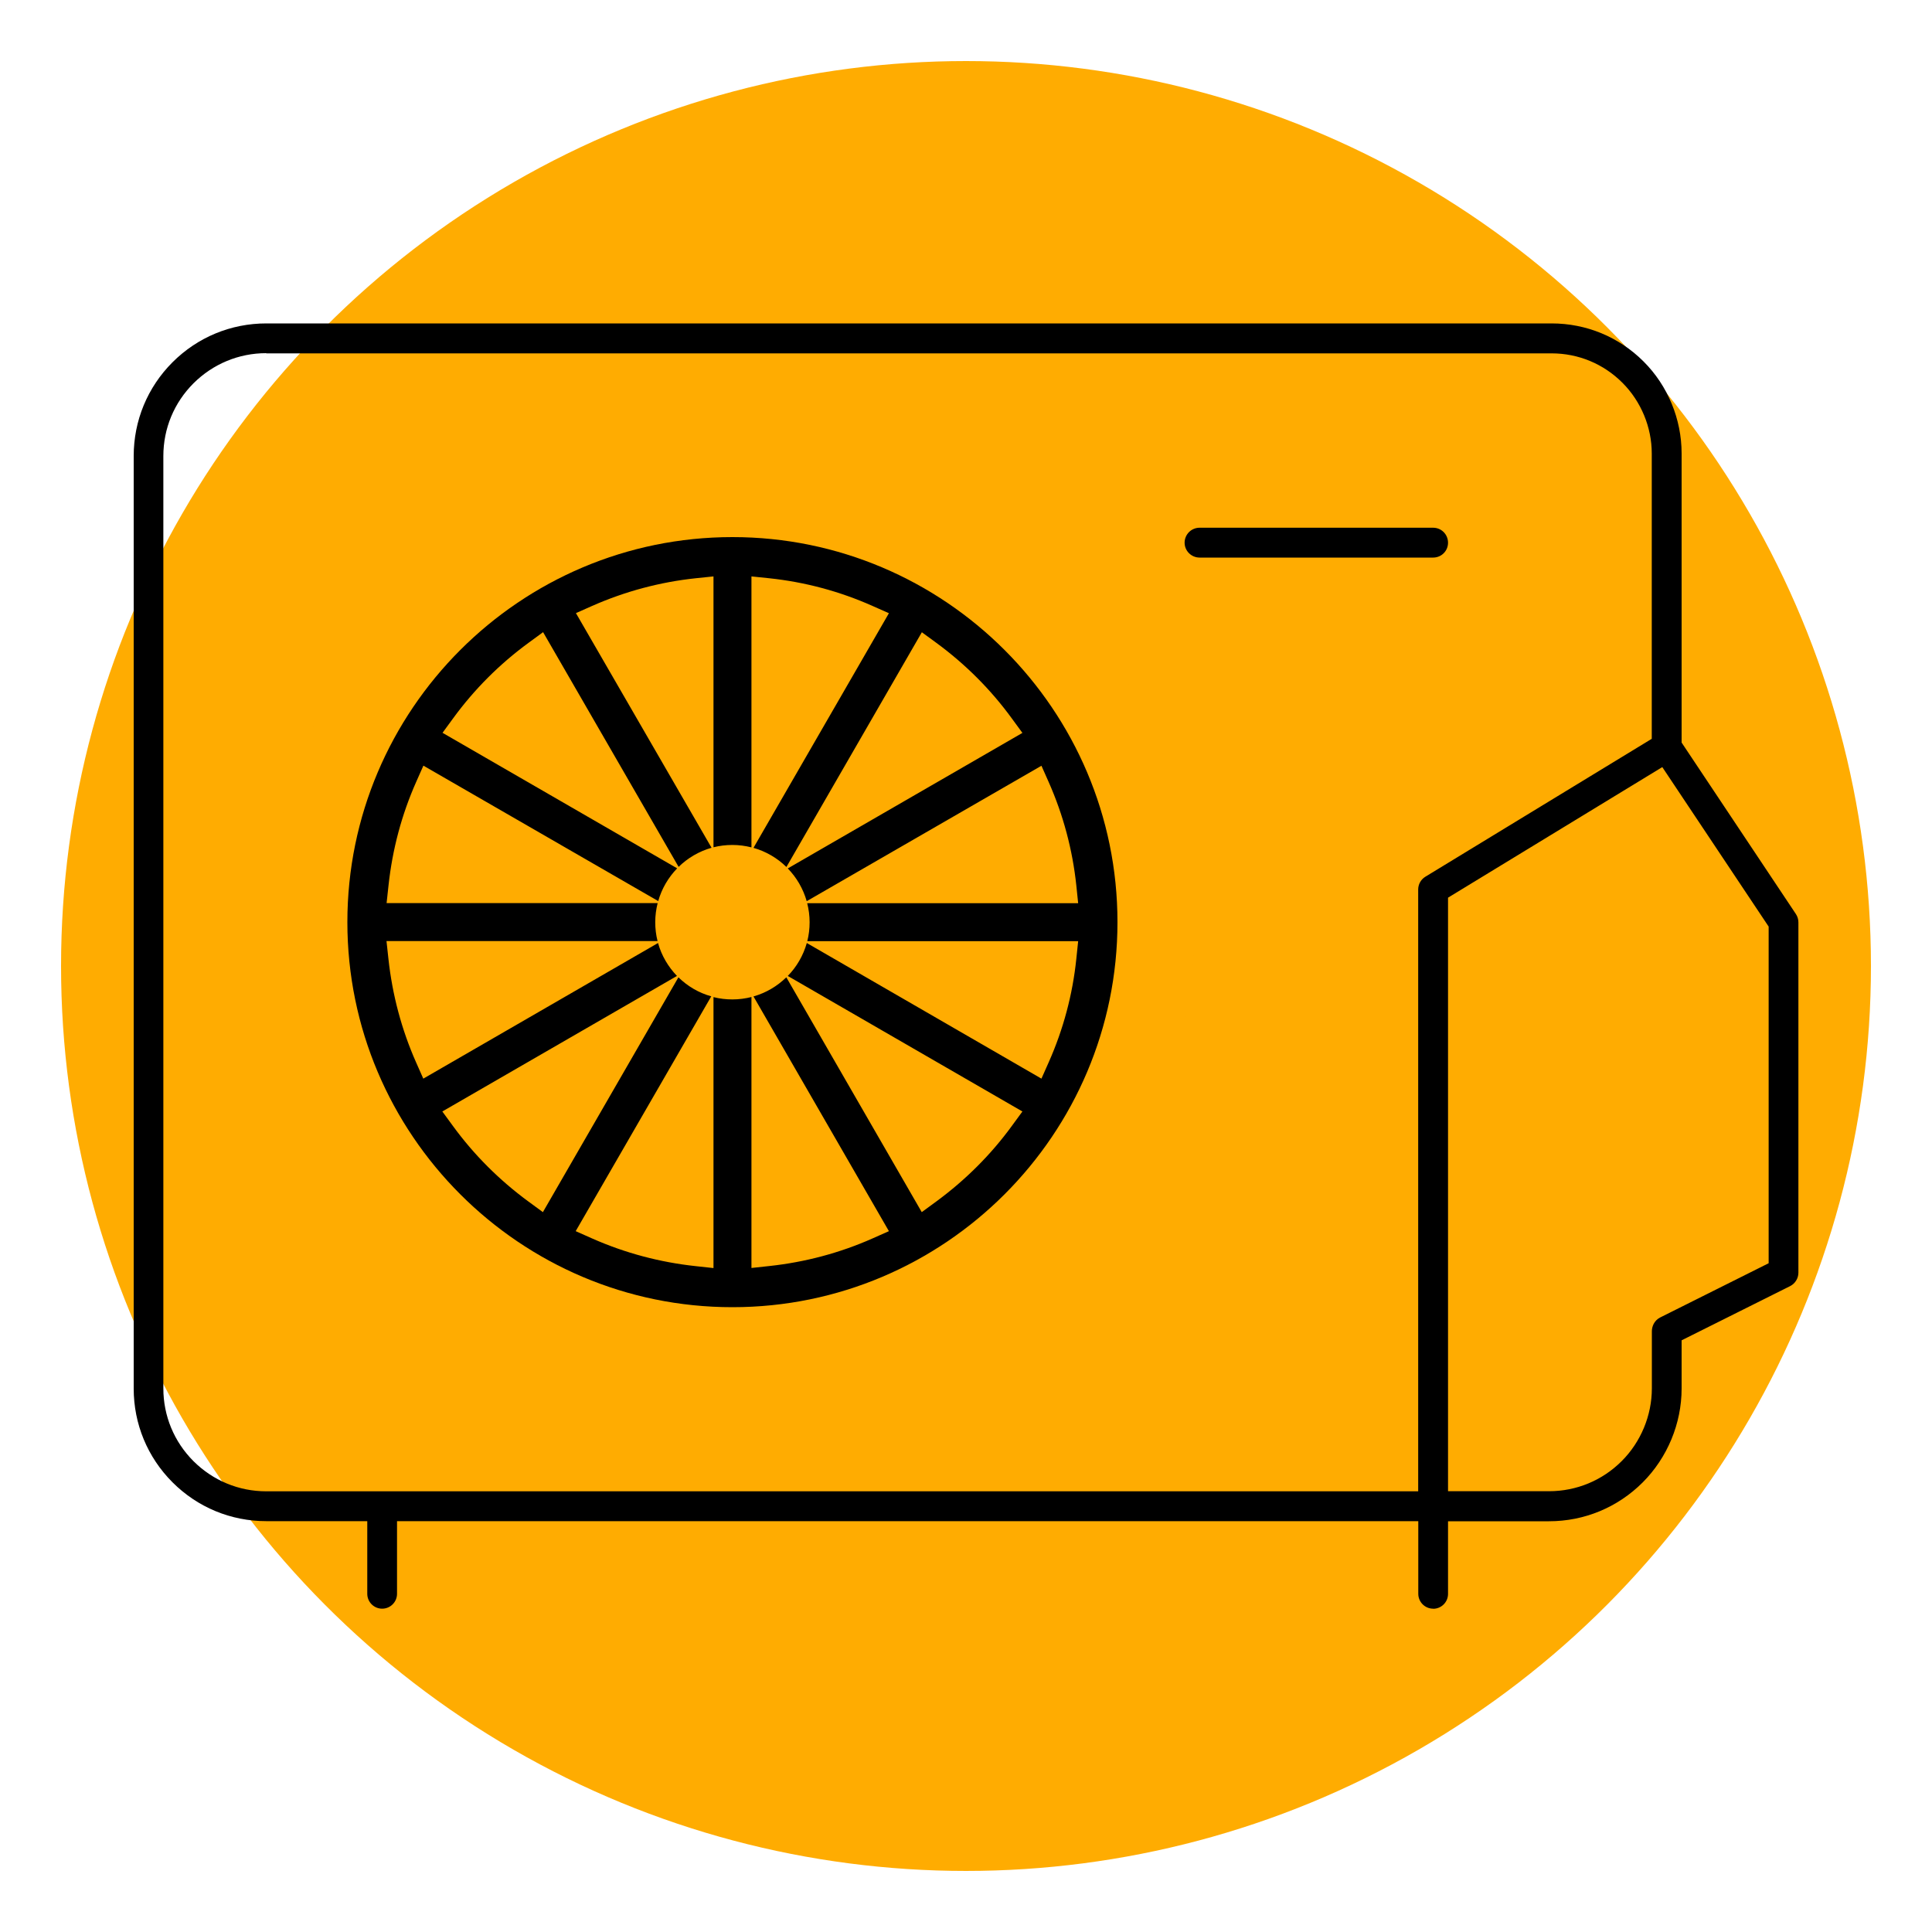 <?xml version="1.0" encoding="UTF-8"?> <svg xmlns="http://www.w3.org/2000/svg" id="_Слой_1" viewBox="0 0 200 200"><defs><style>.cls-1{fill:#ffac01;}.cls-2{fill-rule:evenodd;}</style></defs><circle class="cls-1" cx="100" cy="100" r="93.68"></circle><g><path class="cls-2" d="M148.36,166.53c-.85,0-1.54-.69-1.54-1.54v-7.52H41.1v7.52c0,.85-.69,1.54-1.54,1.54s-1.54-.69-1.54-1.54v-7.52h-10.45c-3.67,0-7.12-1.43-9.71-4.02-2.59-2.59-4.02-6.04-4.02-9.71V47.21c0-3.67,1.43-7.12,4.02-9.71,2.59-2.59,6.04-4.02,9.71-4.02H160.62c3.6,0,6.98,1.4,9.52,3.94,2.51,2.5,3.94,5.97,3.94,9.52v29.93l11.83,17.75c.17,.26,.26,.55,.26,.86v36.27c0,.58-.34,1.13-.86,1.39l-11.23,5.61v4.99c0,3.62-1.47,7.15-4.02,9.71-2.6,2.6-6.05,4.03-9.71,4.03h-10.45v7.52c0,.85-.69,1.54-1.54,1.54Zm1.54-73.59v61.43h10.45c2.84,0,5.52-1.11,7.53-3.12,1.98-1.98,3.12-4.72,3.12-7.53v-5.91c0-.45,.21-1.09,.85-1.42l11.24-5.62v-34.85l-11.01-16.51-22.17,13.51ZM27.56,36.56c-2.84,0-5.51,1.11-7.53,3.12-2.01,2.01-3.12,4.68-3.12,7.53v96.52c0,2.84,1.11,5.52,3.12,7.53,2.02,2.01,4.69,3.12,7.53,3.12h119.25v-62.3c0-.54,.28-1.04,.74-1.32l23.44-14.28v-29.53c0-2.73-1.11-5.4-3.04-7.33-1.96-1.96-4.56-3.04-7.33-3.04H27.56Zm48.26,102.76c-24.18,0-43.86-19.67-43.86-43.86s19.67-43.86,43.86-43.86,43.86,19.67,43.86,43.86-19.68,43.86-43.86,43.86Zm.64-2.79v-.14l3.68-.39c4.22-.45,8.33-1.54,12.2-3.26l3.38-1.5,.07,.12,.53-.39,.59-.26-.07-.12,3-2.19c3.42-2.5,6.42-5.5,8.91-8.91l2.19-3,.12,.07,.27-.62,.37-.5-.11-.07,1.5-3.39c1.72-3.88,2.82-7.98,3.26-12.19l.39-3.68h.14l-.07-.65,.07-.65h-.14l-.39-3.68c-.45-4.22-1.54-8.32-3.26-12.19l-1.5-3.39,.12-.07-.37-.51-.27-.61-.12,.07-2.19-3c-2.5-3.42-5.49-6.42-8.91-8.91l-3-2.19,.07-.12-.6-.26-.52-.38-.07,.12-3.38-1.5c-3.87-1.72-7.97-2.82-12.19-3.27l-3.69-.39v-.14l-.64,.07-.64-.07v.14l-3.69,.39c-4.22,.45-8.33,1.55-12.19,3.27l-3.38,1.5-.07-.12-.52,.38-.6,.27,.07,.12-3,2.19c-3.42,2.5-6.42,5.5-8.91,8.91l-2.19,3-.12-.07-.27,.61-.37,.51,.12,.07-1.5,3.39c-1.72,3.87-2.82,7.98-3.26,12.19l-.39,3.68h-.14l.07,.65-.07,.65h.14l.39,3.68c.45,4.21,1.54,8.31,3.26,12.19l1.5,3.39-.11,.07,.37,.5,.27,.62,.12-.07,2.19,3c2.49,3.41,5.49,6.41,8.91,8.91l3,2.19-.07,.12,.59,.26,.53,.39,.07-.12,3.38,1.5c3.87,1.72,7.97,2.82,12.2,3.26l3.68,.39v.14l.64-.07,.64,.07ZM124.18,57.72c-.85,0-1.55-.69-1.55-1.54s.69-1.55,1.55-1.55h24.18c.85,0,1.54,.69,1.54,1.55s-.69,1.54-1.54,1.54h-24.18Z"></path><path class="cls-2" d="M75.82,139.32c-24.18,0-43.85-19.67-43.85-43.85s19.67-43.85,43.85-43.85,43.87,19.67,43.87,43.85-19.68,43.85-43.87,43.85Zm-16.2-11.86l1.69,.75c3.39,1.5,6.99,2.46,10.71,2.86l1.84,.2v-28.05c.63,.16,1.28,.24,1.96,.24s1.34-.09,1.97-.25v28.05l1.84-.2c3.72-.4,7.32-1.36,10.7-2.86l1.69-.75-14.02-24.3c1.3-.37,2.46-1.06,3.4-1.98l14.02,24.31,1.5-1.1c3.02-2.22,5.66-4.85,7.83-7.83l1.09-1.49-24.29-14.03c.92-.94,1.6-2.11,1.97-3.41l24.29,14.04,.75-1.69c1.52-3.42,2.48-7.03,2.86-10.71l.19-1.83h-28.04c.16-.63,.24-1.28,.24-1.96s-.09-1.34-.25-1.97h28.05l-.19-1.84c-.39-3.69-1.35-7.29-2.86-10.7l-.75-1.69-24.3,14.02c-.37-1.29-1.05-2.46-1.96-3.39l24.29-14.03-1.09-1.49c-2.19-3.01-4.83-5.64-7.83-7.84l-1.49-1.09-14.02,24.3c-.94-.92-2.11-1.61-3.41-1.98l14.02-24.29-1.69-.75c-3.41-1.52-7.01-2.48-10.7-2.87l-1.84-.19v28.05c-.63-.16-1.29-.25-1.97-.25s-1.33,.08-1.96,.24v-28.04l-1.84,.19c-3.68,.39-7.29,1.35-10.71,2.86l-1.69,.75,14.04,24.29c-1.3,.37-2.47,1.06-3.41,1.98l-14.03-24.3-1.5,1.1c-3.01,2.2-5.64,4.84-7.82,7.83l-1.09,1.49,24.29,14.03c-.91,.94-1.6,2.1-1.96,3.39l-24.31-14.02-.75,1.69c-1.5,3.38-2.46,6.98-2.86,10.7l-.2,1.84h28.06c-.16,.63-.25,1.29-.25,1.97s.08,1.33,.24,1.96h-28.06l.2,1.84c.4,3.71,1.36,7.32,2.86,10.71l.75,1.69,24.3-14.04c.36,1.3,1.05,2.46,1.96,3.41l-24.29,14.03,1.09,1.49c2.17,2.98,4.8,5.61,7.82,7.83l1.5,1.1,14.03-24.31c.94,.92,2.1,1.61,3.4,1.97l-14.03,24.3Z"></path><path class="cls-1" d="M75.82,143.32c-26.39,0-47.86-21.47-47.86-47.86s21.47-47.86,47.86-47.86,47.86,21.47,47.86,47.86-21.47,47.86-47.86,47.86Zm0-87.72c-21.98,0-39.86,17.88-39.86,39.86s17.88,39.86,39.86,39.86,39.86-17.88,39.86-39.86-17.88-39.86-39.86-39.86Z"></path></g></svg> 